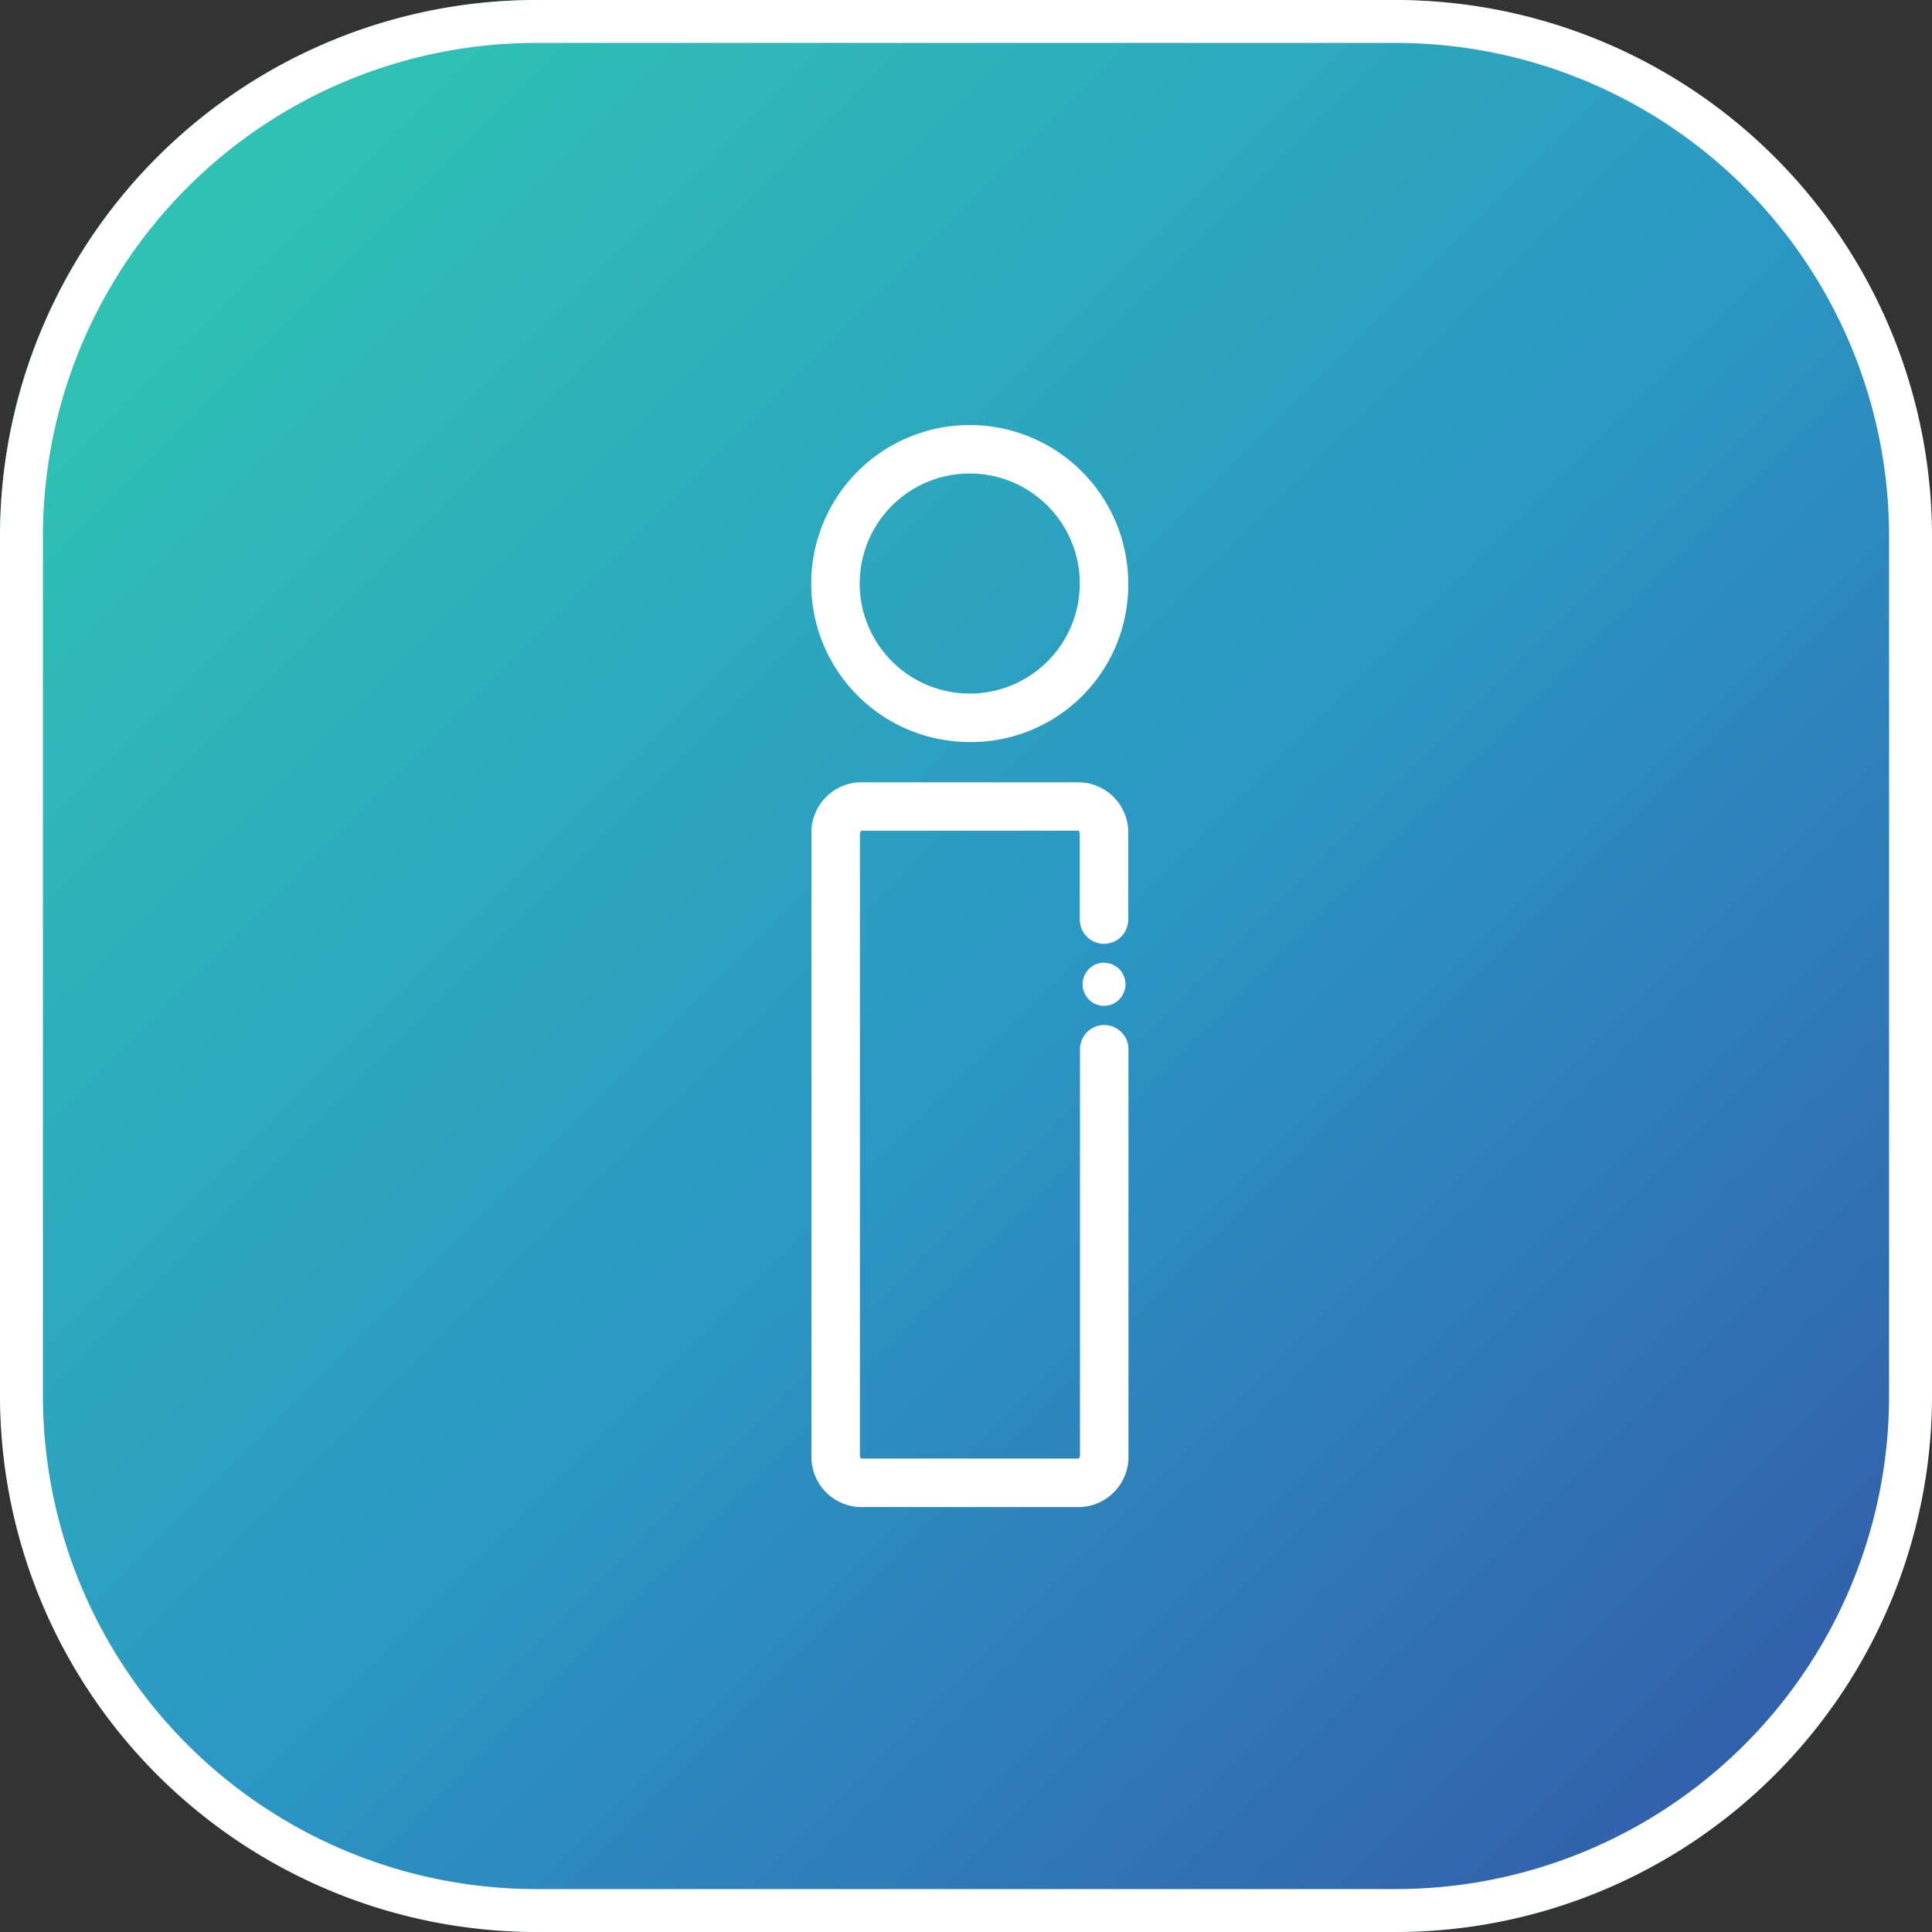 <svg xmlns="http://www.w3.org/2000/svg" xmlns:xlink="http://www.w3.org/1999/xlink" width="90" height="90" viewBox="0 0 90 90">
  <rect x="0" y="0" width="90" height="90" fill="#333333" stroke="none"/>
  <defs>
    <linearGradient id="linear-gradient" x2="1" y2="1" gradientUnits="objectBoundingBox">
      <stop offset="0" stop-color="#30cdb0"/>
      <stop offset="0.532" stop-color="#2b96c4"/>
      <stop offset="1" stop-color="#3453a4"/>
    </linearGradient>
  </defs>
  <g id="Group_12927" data-name="Group 12927" transform="translate(-2319 337)">
    <rect id="Rectangle_13968" data-name="Rectangle 13968" width="90" height="90" rx="25" transform="translate(2319 -337)" fill="url(#linear-gradient)"/>
    <path id="Rectangle_13968_-_Outline" data-name="Rectangle 13968 - Outline" d="M25,2A22.979,22.979,0,0,0,2,25V65A22.979,22.979,0,0,0,25,88H65A22.979,22.979,0,0,0,88,65V25A22.979,22.979,0,0,0,65,2H25m0-2H65A25,25,0,0,1,90,25V65A25,25,0,0,1,65,90H25A25,25,0,0,1,0,65V25A25,25,0,0,1,25,0Z" transform="translate(2319 -337)" fill="#fff"/>
    <g id="Layer_1-2" transform="translate(2357 -317)">
      <path id="Path_73205" data-name="Path 73205" d="M14.4,27.5a.772.772,0,0,1-.567-.241.7.7,0,0,1-.167-.26.673.673,0,0,1-.065-.306.8.8,0,0,1,.232-.567.761.761,0,0,1,.26-.176.825.825,0,0,1,.873.176.8.8,0,0,1,.232.567.728.728,0,0,1-.065.306.779.779,0,0,1-.167.26.761.761,0,0,1-.26.176A.821.821,0,0,1,14.4,27.5Z" transform="translate(-0.969 -0.844)" fill="#fff"/>
      <path id="Path_73205_-_Outline" data-name="Path 73205 - Outline" d="M14.4,27.7a.967.967,0,0,1-.71-.3.894.894,0,0,1-.208-.32.871.871,0,0,1-.081-.385,1.007,1.007,0,0,1,.291-.708.965.965,0,0,1,.327-.221.945.945,0,0,1,.366-.072,1.048,1.048,0,0,1,.72.29,1.009,1.009,0,0,1,.294.711.934.934,0,0,1-.081.385.977.977,0,0,1-.21.323.965.965,0,0,1-.327.221A1.015,1.015,0,0,1,14.4,27.7Zm-.014-1.609a.552.552,0,0,0-.215.042.57.57,0,0,0-.2.133.6.6,0,0,0-.174.425.478.478,0,0,0,.044.217l.009.021a.5.5,0,0,0,.121.187l0,0a.571.571,0,0,0,.421.179.616.616,0,0,0,.232-.051.566.566,0,0,0,.193-.132.576.576,0,0,0,.123-.193l0-.009A.529.529,0,0,0,15,26.689a.6.6,0,0,0-.174-.425A.643.643,0,0,0,14.384,26.088Z" transform="translate(-0.969 -0.844)" fill="#fff"/>
      <path id="Path_73206" data-name="Path 73206" d="M7.179,14.368a7.184,7.184,0,1,1,7.179-7.189,7.192,7.192,0,0,1-7.179,7.189Zm0-12.51A5.326,5.326,0,1,0,12.5,7.179,5.327,5.327,0,0,0,7.179,1.858Z" fill="#fff"/>
      <path id="Path_73206_-_Outline" data-name="Path 73206 - Outline" d="M7.179,14.568a7.384,7.384,0,1,1,7.379-7.389A7.325,7.325,0,0,1,7.179,14.568ZM7.179.2a6.984,6.984,0,1,0,6.979,6.979A6.987,6.987,0,0,0,7.179.2Zm0,12.51A5.526,5.526,0,1,1,12.7,7.179,5.533,5.533,0,0,1,7.179,12.71Zm0-10.653A5.126,5.126,0,1,0,12.3,7.179,5.128,5.128,0,0,0,7.179,2.058Z" fill="#fff"/>
      <path id="Path_73207" data-name="Path 73207" d="M12.352,51.281H2.015A2.138,2.138,0,0,1,0,49.033V20.168A2.15,2.15,0,0,1,2.015,17.92H12.343a2.138,2.138,0,0,1,2.015,2.248v3.947a.929.929,0,1,1-1.858,0V20.168a.455.455,0,0,0-.167-.39H2.015a.571.571,0,0,0-.158.39V49.033a.426.426,0,0,0,.167.39H12.352a.571.571,0,0,0,.158-.39V30.155a.929.929,0,1,1,1.858,0V49.033a2.15,2.15,0,0,1-2.015,2.248Z" transform="translate(0 -1.277)" fill="#fff"/>
      <path id="Path_73207_-_Outline" data-name="Path 73207 - Outline" d="M12.352,51.481H2.015A2.343,2.343,0,0,1-.2,49.033V20.168A2.343,2.343,0,0,1,2.015,17.72H12.343a2.343,2.343,0,0,1,2.215,2.448v3.947a1.129,1.129,0,0,1-2.258,0V20.168a.36.36,0,0,0-.048-.19H2.112a.367.367,0,0,0-.054.19V49.033a.379.379,0,0,0,.044.19H12.256a.367.367,0,0,0,.054-.19V30.155a1.129,1.129,0,1,1,2.258,0V49.033A2.343,2.343,0,0,1,12.352,51.481ZM2.015,18.12A1.944,1.944,0,0,0,.2,20.168V49.033a1.944,1.944,0,0,0,1.815,2.048H12.352a1.944,1.944,0,0,0,1.815-2.048V30.155a.729.729,0,0,0-1.458,0V49.033a.766.766,0,0,1-.221.536l-.058.054H2l-.019,0a.574.574,0,0,1-.328-.586V20.168a.766.766,0,0,1,.221-.536l.058-.054H12.372l.036.014a.629.629,0,0,1,.293.576v3.947a.729.729,0,0,0,1.458,0V20.168a1.944,1.944,0,0,0-1.815-2.048Z" transform="translate(0 -1.277)" fill="#fff"/>
    </g>
  </g>
</svg>
